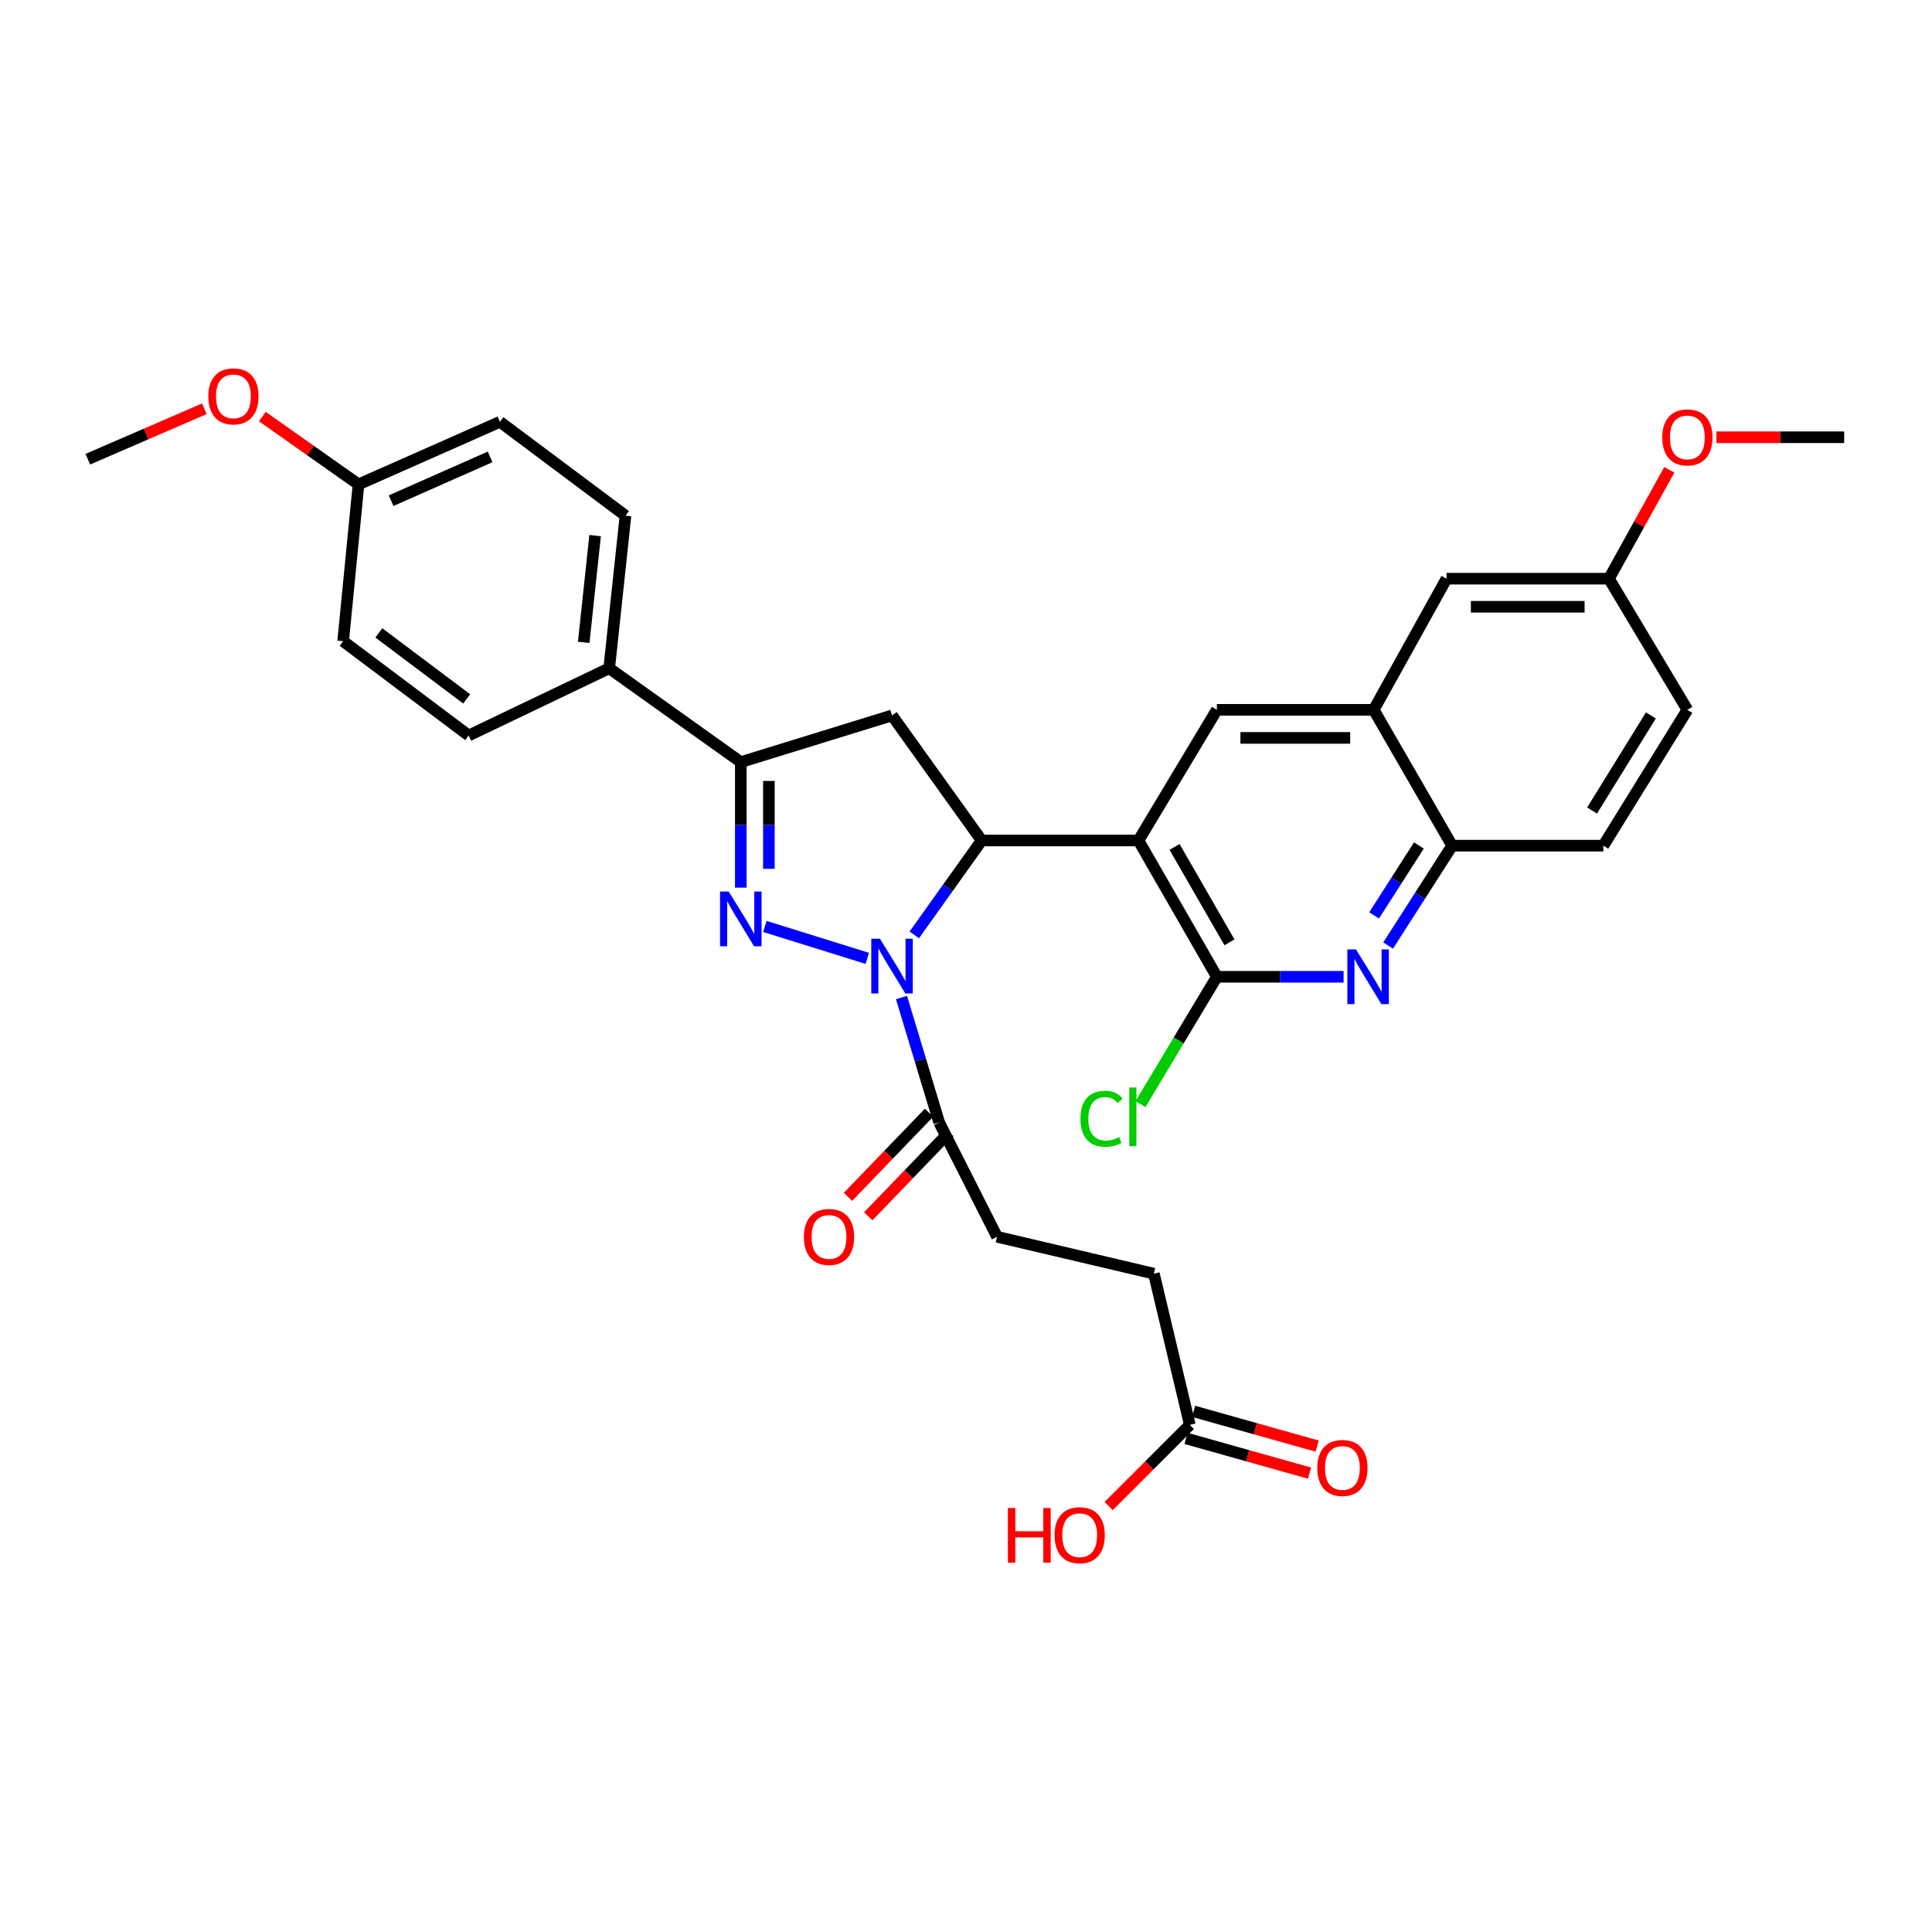 <?xml version='1.0' encoding='iso-8859-1'?>
<svg version='1.1' baseProfile='full'
              xmlns='http://www.w3.org/2000/svg'
                      xmlns:rdkit='http://www.rdkit.org/xml'
                      xmlns:xlink='http://www.w3.org/1999/xlink'
                  xml:space='preserve'
width='1000px' height='1000px' viewBox='0 0 1000 1000'>
<!-- END OF HEADER -->
<rect style='opacity:1.0;fill:#FFFFFF;stroke:none' width='1000' height='1000' x='0' y='0'> </rect>
<path class='bond-0' d='M 448.918,496.055 L 395.891,479.522' style='fill:none;fill-rule:evenodd;stroke:#0000FF;stroke-width:6px;stroke-linecap:butt;stroke-linejoin:miter;stroke-opacity:1' />
<path class='bond-2' d='M 473.238,483.886 L 490.669,459.462' style='fill:none;fill-rule:evenodd;stroke:#0000FF;stroke-width:6px;stroke-linecap:butt;stroke-linejoin:miter;stroke-opacity:1' />
<path class='bond-2' d='M 490.669,459.462 L 508.099,435.038' style='fill:none;fill-rule:evenodd;stroke:#000000;stroke-width:6px;stroke-linecap:butt;stroke-linejoin:miter;stroke-opacity:1' />
<path class='bond-8' d='M 466.615,516.316 L 476.363,548.647' style='fill:none;fill-rule:evenodd;stroke:#0000FF;stroke-width:6px;stroke-linecap:butt;stroke-linejoin:miter;stroke-opacity:1' />
<path class='bond-8' d='M 476.363,548.647 L 486.111,580.979' style='fill:none;fill-rule:evenodd;stroke:#000000;stroke-width:6px;stroke-linecap:butt;stroke-linejoin:miter;stroke-opacity:1' />
<path class='bond-4' d='M 383.436,459.45 L 383.436,426.959' style='fill:none;fill-rule:evenodd;stroke:#0000FF;stroke-width:6px;stroke-linecap:butt;stroke-linejoin:miter;stroke-opacity:1' />
<path class='bond-4' d='M 383.436,426.959 L 383.436,394.469' style='fill:none;fill-rule:evenodd;stroke:#000000;stroke-width:6px;stroke-linecap:butt;stroke-linejoin:miter;stroke-opacity:1' />
<path class='bond-4' d='M 397.972,449.703 L 397.972,426.959' style='fill:none;fill-rule:evenodd;stroke:#0000FF;stroke-width:6px;stroke-linecap:butt;stroke-linejoin:miter;stroke-opacity:1' />
<path class='bond-4' d='M 397.972,426.959 L 397.972,404.216' style='fill:none;fill-rule:evenodd;stroke:#000000;stroke-width:6px;stroke-linecap:butt;stroke-linejoin:miter;stroke-opacity:1' />
<path class='bond-1' d='M 589.262,435.038 L 508.099,435.038' style='fill:none;fill-rule:evenodd;stroke:#000000;stroke-width:6px;stroke-linecap:butt;stroke-linejoin:miter;stroke-opacity:1' />
<path class='bond-3' d='M 589.262,435.038 L 629.855,505.582' style='fill:none;fill-rule:evenodd;stroke:#000000;stroke-width:6px;stroke-linecap:butt;stroke-linejoin:miter;stroke-opacity:1' />
<path class='bond-3' d='M 607.949,438.37 L 636.364,487.751' style='fill:none;fill-rule:evenodd;stroke:#000000;stroke-width:6px;stroke-linecap:butt;stroke-linejoin:miter;stroke-opacity:1' />
<path class='bond-7' d='M 589.262,435.038 L 629.855,367.401' style='fill:none;fill-rule:evenodd;stroke:#000000;stroke-width:6px;stroke-linecap:butt;stroke-linejoin:miter;stroke-opacity:1' />
<path class='bond-5' d='M 508.099,435.038 L 461.708,370.3' style='fill:none;fill-rule:evenodd;stroke:#000000;stroke-width:6px;stroke-linecap:butt;stroke-linejoin:miter;stroke-opacity:1' />
<path class='bond-6' d='M 629.855,505.582 L 662.643,505.582' style='fill:none;fill-rule:evenodd;stroke:#000000;stroke-width:6px;stroke-linecap:butt;stroke-linejoin:miter;stroke-opacity:1' />
<path class='bond-6' d='M 662.643,505.582 L 695.43,505.582' style='fill:none;fill-rule:evenodd;stroke:#0000FF;stroke-width:6px;stroke-linecap:butt;stroke-linejoin:miter;stroke-opacity:1' />
<path class='bond-17' d='M 629.855,505.582 L 610.086,538.536' style='fill:none;fill-rule:evenodd;stroke:#000000;stroke-width:6px;stroke-linecap:butt;stroke-linejoin:miter;stroke-opacity:1' />
<path class='bond-17' d='M 610.086,538.536 L 590.316,571.489' style='fill:none;fill-rule:evenodd;stroke:#00CC00;stroke-width:6px;stroke-linecap:butt;stroke-linejoin:miter;stroke-opacity:1' />
<path class='bond-11' d='M 383.436,394.469 L 315.315,345.889' style='fill:none;fill-rule:evenodd;stroke:#000000;stroke-width:6px;stroke-linecap:butt;stroke-linejoin:miter;stroke-opacity:1' />
<path class='bond-32' d='M 383.436,394.469 L 461.708,370.3' style='fill:none;fill-rule:evenodd;stroke:#000000;stroke-width:6px;stroke-linecap:butt;stroke-linejoin:miter;stroke-opacity:1' />
<path class='bond-33' d='M 718.492,489.406 L 735.056,463.559' style='fill:none;fill-rule:evenodd;stroke:#0000FF;stroke-width:6px;stroke-linecap:butt;stroke-linejoin:miter;stroke-opacity:1' />
<path class='bond-33' d='M 735.056,463.559 L 751.619,437.711' style='fill:none;fill-rule:evenodd;stroke:#000000;stroke-width:6px;stroke-linecap:butt;stroke-linejoin:miter;stroke-opacity:1' />
<path class='bond-33' d='M 711.223,473.81 L 722.818,455.716' style='fill:none;fill-rule:evenodd;stroke:#0000FF;stroke-width:6px;stroke-linecap:butt;stroke-linejoin:miter;stroke-opacity:1' />
<path class='bond-33' d='M 722.818,455.716 L 734.412,437.623' style='fill:none;fill-rule:evenodd;stroke:#000000;stroke-width:6px;stroke-linecap:butt;stroke-linejoin:miter;stroke-opacity:1' />
<path class='bond-9' d='M 629.855,367.401 L 711.026,367.401' style='fill:none;fill-rule:evenodd;stroke:#000000;stroke-width:6px;stroke-linecap:butt;stroke-linejoin:miter;stroke-opacity:1' />
<path class='bond-9' d='M 642.031,381.936 L 698.85,381.936' style='fill:none;fill-rule:evenodd;stroke:#000000;stroke-width:6px;stroke-linecap:butt;stroke-linejoin:miter;stroke-opacity:1' />
<path class='bond-14' d='M 480.877,575.936 L 459.896,597.711' style='fill:none;fill-rule:evenodd;stroke:#000000;stroke-width:6px;stroke-linecap:butt;stroke-linejoin:miter;stroke-opacity:1' />
<path class='bond-14' d='M 459.896,597.711 L 438.914,619.486' style='fill:none;fill-rule:evenodd;stroke:#FF0000;stroke-width:6px;stroke-linecap:butt;stroke-linejoin:miter;stroke-opacity:1' />
<path class='bond-14' d='M 491.344,586.021 L 470.362,607.797' style='fill:none;fill-rule:evenodd;stroke:#000000;stroke-width:6px;stroke-linecap:butt;stroke-linejoin:miter;stroke-opacity:1' />
<path class='bond-14' d='M 470.362,607.797 L 449.381,629.572' style='fill:none;fill-rule:evenodd;stroke:#FF0000;stroke-width:6px;stroke-linecap:butt;stroke-linejoin:miter;stroke-opacity:1' />
<path class='bond-15' d='M 486.111,580.979 L 516.077,640.153' style='fill:none;fill-rule:evenodd;stroke:#000000;stroke-width:6px;stroke-linecap:butt;stroke-linejoin:miter;stroke-opacity:1' />
<path class='bond-10' d='M 711.026,367.401 L 751.619,437.711' style='fill:none;fill-rule:evenodd;stroke:#000000;stroke-width:6px;stroke-linecap:butt;stroke-linejoin:miter;stroke-opacity:1' />
<path class='bond-13' d='M 711.026,367.401 L 748.72,299.53' style='fill:none;fill-rule:evenodd;stroke:#000000;stroke-width:6px;stroke-linecap:butt;stroke-linejoin:miter;stroke-opacity:1' />
<path class='bond-18' d='M 751.619,437.711 L 829.891,437.711' style='fill:none;fill-rule:evenodd;stroke:#000000;stroke-width:6px;stroke-linecap:butt;stroke-linejoin:miter;stroke-opacity:1' />
<path class='bond-19' d='M 315.315,345.889 L 323.746,266.915' style='fill:none;fill-rule:evenodd;stroke:#000000;stroke-width:6px;stroke-linecap:butt;stroke-linejoin:miter;stroke-opacity:1' />
<path class='bond-19' d='M 302.127,332.5 L 308.028,277.218' style='fill:none;fill-rule:evenodd;stroke:#000000;stroke-width:6px;stroke-linecap:butt;stroke-linejoin:miter;stroke-opacity:1' />
<path class='bond-20' d='M 315.315,345.889 L 242.583,380.693' style='fill:none;fill-rule:evenodd;stroke:#000000;stroke-width:6px;stroke-linecap:butt;stroke-linejoin:miter;stroke-opacity:1' />
<path class='bond-12' d='M 615.853,737.514 L 597.248,659.25' style='fill:none;fill-rule:evenodd;stroke:#000000;stroke-width:6px;stroke-linecap:butt;stroke-linejoin:miter;stroke-opacity:1' />
<path class='bond-16' d='M 613.885,744.51 L 645.847,753.5' style='fill:none;fill-rule:evenodd;stroke:#000000;stroke-width:6px;stroke-linecap:butt;stroke-linejoin:miter;stroke-opacity:1' />
<path class='bond-16' d='M 645.847,753.5 L 677.808,762.491' style='fill:none;fill-rule:evenodd;stroke:#FF0000;stroke-width:6px;stroke-linecap:butt;stroke-linejoin:miter;stroke-opacity:1' />
<path class='bond-16' d='M 617.821,730.518 L 649.782,739.508' style='fill:none;fill-rule:evenodd;stroke:#000000;stroke-width:6px;stroke-linecap:butt;stroke-linejoin:miter;stroke-opacity:1' />
<path class='bond-16' d='M 649.782,739.508 L 681.744,748.499' style='fill:none;fill-rule:evenodd;stroke:#FF0000;stroke-width:6px;stroke-linecap:butt;stroke-linejoin:miter;stroke-opacity:1' />
<path class='bond-24' d='M 615.853,737.514 L 594.852,758.515' style='fill:none;fill-rule:evenodd;stroke:#000000;stroke-width:6px;stroke-linecap:butt;stroke-linejoin:miter;stroke-opacity:1' />
<path class='bond-24' d='M 594.852,758.515 L 573.851,779.516' style='fill:none;fill-rule:evenodd;stroke:#FF0000;stroke-width:6px;stroke-linecap:butt;stroke-linejoin:miter;stroke-opacity:1' />
<path class='bond-22' d='M 748.72,299.53 L 832.79,299.53' style='fill:none;fill-rule:evenodd;stroke:#000000;stroke-width:6px;stroke-linecap:butt;stroke-linejoin:miter;stroke-opacity:1' />
<path class='bond-22' d='M 761.331,314.065 L 820.179,314.065' style='fill:none;fill-rule:evenodd;stroke:#000000;stroke-width:6px;stroke-linecap:butt;stroke-linejoin:miter;stroke-opacity:1' />
<path class='bond-21' d='M 516.077,640.153 L 597.248,659.25' style='fill:none;fill-rule:evenodd;stroke:#000000;stroke-width:6px;stroke-linecap:butt;stroke-linejoin:miter;stroke-opacity:1' />
<path class='bond-35' d='M 829.891,437.711 L 873.383,367.401' style='fill:none;fill-rule:evenodd;stroke:#000000;stroke-width:6px;stroke-linecap:butt;stroke-linejoin:miter;stroke-opacity:1' />
<path class='bond-35' d='M 824.053,419.518 L 854.498,370.301' style='fill:none;fill-rule:evenodd;stroke:#000000;stroke-width:6px;stroke-linecap:butt;stroke-linejoin:miter;stroke-opacity:1' />
<path class='bond-26' d='M 323.746,266.915 L 258.774,218.336' style='fill:none;fill-rule:evenodd;stroke:#000000;stroke-width:6px;stroke-linecap:butt;stroke-linejoin:miter;stroke-opacity:1' />
<path class='bond-27' d='M 242.583,380.693 L 177.611,331.887' style='fill:none;fill-rule:evenodd;stroke:#000000;stroke-width:6px;stroke-linecap:butt;stroke-linejoin:miter;stroke-opacity:1' />
<path class='bond-27' d='M 241.567,361.75 L 196.087,327.586' style='fill:none;fill-rule:evenodd;stroke:#000000;stroke-width:6px;stroke-linecap:butt;stroke-linejoin:miter;stroke-opacity:1' />
<path class='bond-25' d='M 832.79,299.53 L 873.383,367.401' style='fill:none;fill-rule:evenodd;stroke:#000000;stroke-width:6px;stroke-linecap:butt;stroke-linejoin:miter;stroke-opacity:1' />
<path class='bond-28' d='M 832.79,299.53 L 848.414,271.352' style='fill:none;fill-rule:evenodd;stroke:#000000;stroke-width:6px;stroke-linecap:butt;stroke-linejoin:miter;stroke-opacity:1' />
<path class='bond-28' d='M 848.414,271.352 L 864.038,243.174' style='fill:none;fill-rule:evenodd;stroke:#FF0000;stroke-width:6px;stroke-linecap:butt;stroke-linejoin:miter;stroke-opacity:1' />
<path class='bond-23' d='M 185.565,250.725 L 177.611,331.887' style='fill:none;fill-rule:evenodd;stroke:#000000;stroke-width:6px;stroke-linecap:butt;stroke-linejoin:miter;stroke-opacity:1' />
<path class='bond-29' d='M 185.565,250.725 L 160.682,233.178' style='fill:none;fill-rule:evenodd;stroke:#000000;stroke-width:6px;stroke-linecap:butt;stroke-linejoin:miter;stroke-opacity:1' />
<path class='bond-29' d='M 160.682,233.178 L 135.8,215.632' style='fill:none;fill-rule:evenodd;stroke:#FF0000;stroke-width:6px;stroke-linecap:butt;stroke-linejoin:miter;stroke-opacity:1' />
<path class='bond-34' d='M 185.565,250.725 L 258.774,218.336' style='fill:none;fill-rule:evenodd;stroke:#000000;stroke-width:6px;stroke-linecap:butt;stroke-linejoin:miter;stroke-opacity:1' />
<path class='bond-34' d='M 202.427,259.159 L 253.673,236.486' style='fill:none;fill-rule:evenodd;stroke:#000000;stroke-width:6px;stroke-linecap:butt;stroke-linejoin:miter;stroke-opacity:1' />
<path class='bond-30' d='M 888.412,226.322 L 921.479,226.322' style='fill:none;fill-rule:evenodd;stroke:#FF0000;stroke-width:6px;stroke-linecap:butt;stroke-linejoin:miter;stroke-opacity:1' />
<path class='bond-30' d='M 921.479,226.322 L 954.545,226.322' style='fill:none;fill-rule:evenodd;stroke:#000000;stroke-width:6px;stroke-linecap:butt;stroke-linejoin:miter;stroke-opacity:1' />
<path class='bond-31' d='M 105.766,211.583 L 75.61,224.633' style='fill:none;fill-rule:evenodd;stroke:#FF0000;stroke-width:6px;stroke-linecap:butt;stroke-linejoin:miter;stroke-opacity:1' />
<path class='bond-31' d='M 75.61,224.633 L 45.455,237.683' style='fill:none;fill-rule:evenodd;stroke:#000000;stroke-width:6px;stroke-linecap:butt;stroke-linejoin:miter;stroke-opacity:1' />
<path  class='atom-0' d='M 455.448 485.882
L 464.728 500.882
Q 465.648 502.362, 467.128 505.042
Q 468.608 507.722, 468.688 507.882
L 468.688 485.882
L 472.448 485.882
L 472.448 514.202
L 468.568 514.202
L 458.608 497.802
Q 457.448 495.882, 456.208 493.682
Q 455.008 491.482, 454.648 490.802
L 454.648 514.202
L 450.968 514.202
L 450.968 485.882
L 455.448 485.882
' fill='#0000FF'/>
<path  class='atom-1' d='M 377.176 461.479
L 386.456 476.479
Q 387.376 477.959, 388.856 480.639
Q 390.336 483.319, 390.416 483.479
L 390.416 461.479
L 394.176 461.479
L 394.176 489.799
L 390.296 489.799
L 380.336 473.399
Q 379.176 471.479, 377.936 469.279
Q 376.736 467.079, 376.376 466.399
L 376.376 489.799
L 372.696 489.799
L 372.696 461.479
L 377.176 461.479
' fill='#0000FF'/>
<path  class='atom-7' d='M 701.867 491.422
L 711.147 506.422
Q 712.067 507.902, 713.547 510.582
Q 715.027 513.262, 715.107 513.422
L 715.107 491.422
L 718.867 491.422
L 718.867 519.742
L 714.987 519.742
L 705.027 503.342
Q 703.867 501.422, 702.627 499.222
Q 701.427 497.022, 701.067 496.342
L 701.067 519.742
L 697.387 519.742
L 697.387 491.422
L 701.867 491.422
' fill='#0000FF'/>
<path  class='atom-15' d='M 416.093 640.233
Q 416.093 633.433, 419.453 629.633
Q 422.813 625.833, 429.093 625.833
Q 435.373 625.833, 438.733 629.633
Q 442.093 633.433, 442.093 640.233
Q 442.093 647.113, 438.693 651.033
Q 435.293 654.913, 429.093 654.913
Q 422.853 654.913, 419.453 651.033
Q 416.093 647.153, 416.093 640.233
M 429.093 651.713
Q 433.413 651.713, 435.733 648.833
Q 438.093 645.913, 438.093 640.233
Q 438.093 634.673, 435.733 631.873
Q 433.413 629.033, 429.093 629.033
Q 424.773 629.033, 422.413 631.833
Q 420.093 634.633, 420.093 640.233
Q 420.093 645.953, 422.413 648.833
Q 424.773 651.713, 429.093 651.713
' fill='#FF0000'/>
<path  class='atom-17' d='M 681.827 759.808
Q 681.827 753.008, 685.187 749.208
Q 688.547 745.408, 694.827 745.408
Q 701.107 745.408, 704.467 749.208
Q 707.827 753.008, 707.827 759.808
Q 707.827 766.688, 704.427 770.608
Q 701.027 774.488, 694.827 774.488
Q 688.587 774.488, 685.187 770.608
Q 681.827 766.728, 681.827 759.808
M 694.827 771.288
Q 699.147 771.288, 701.467 768.408
Q 703.827 765.488, 703.827 759.808
Q 703.827 754.248, 701.467 751.448
Q 699.147 748.608, 694.827 748.608
Q 690.507 748.608, 688.147 751.408
Q 685.827 754.208, 685.827 759.808
Q 685.827 765.528, 688.147 768.408
Q 690.507 771.288, 694.827 771.288
' fill='#FF0000'/>
<path  class='atom-18' d='M 559.243 579.06
Q 559.243 572.02, 562.523 568.34
Q 565.843 564.62, 572.123 564.62
Q 577.963 564.62, 581.083 568.74
L 578.443 570.9
Q 576.163 567.9, 572.123 567.9
Q 567.843 567.9, 565.563 570.78
Q 563.323 573.62, 563.323 579.06
Q 563.323 584.66, 565.643 587.54
Q 568.003 590.42, 572.563 590.42
Q 575.683 590.42, 579.323 588.54
L 580.443 591.54
Q 578.963 592.5, 576.723 593.06
Q 574.483 593.62, 572.003 593.62
Q 565.843 593.62, 562.523 589.86
Q 559.243 586.1, 559.243 579.06
' fill='#00CC00'/>
<path  class='atom-18' d='M 584.523 562.9
L 588.203 562.9
L 588.203 593.26
L 584.523 593.26
L 584.523 562.9
' fill='#00CC00'/>
<path  class='atom-25' d='M 521.675 780.532
L 525.515 780.532
L 525.515 792.572
L 539.995 792.572
L 539.995 780.532
L 543.835 780.532
L 543.835 808.852
L 539.995 808.852
L 539.995 795.772
L 525.515 795.772
L 525.515 808.852
L 521.675 808.852
L 521.675 780.532
' fill='#FF0000'/>
<path  class='atom-25' d='M 545.835 794.612
Q 545.835 787.812, 549.195 784.012
Q 552.555 780.212, 558.835 780.212
Q 565.115 780.212, 568.475 784.012
Q 571.835 787.812, 571.835 794.612
Q 571.835 801.492, 568.435 805.412
Q 565.035 809.292, 558.835 809.292
Q 552.595 809.292, 549.195 805.412
Q 545.835 801.532, 545.835 794.612
M 558.835 806.092
Q 563.155 806.092, 565.475 803.212
Q 567.835 800.292, 567.835 794.612
Q 567.835 789.052, 565.475 786.252
Q 563.155 783.412, 558.835 783.412
Q 554.515 783.412, 552.155 786.212
Q 549.835 789.012, 549.835 794.612
Q 549.835 800.332, 552.155 803.212
Q 554.515 806.092, 558.835 806.092
' fill='#FF0000'/>
<path  class='atom-29' d='M 860.383 226.402
Q 860.383 219.602, 863.743 215.802
Q 867.103 212.002, 873.383 212.002
Q 879.663 212.002, 883.023 215.802
Q 886.383 219.602, 886.383 226.402
Q 886.383 233.282, 882.983 237.202
Q 879.583 241.082, 873.383 241.082
Q 867.143 241.082, 863.743 237.202
Q 860.383 233.322, 860.383 226.402
M 873.383 237.882
Q 877.703 237.882, 880.023 235.002
Q 882.383 232.082, 882.383 226.402
Q 882.383 220.842, 880.023 218.042
Q 877.703 215.202, 873.383 215.202
Q 869.063 215.202, 866.703 218.002
Q 864.383 220.802, 864.383 226.402
Q 864.383 232.122, 866.703 235.002
Q 869.063 237.882, 873.383 237.882
' fill='#FF0000'/>
<path  class='atom-30' d='M 107.819 205.148
Q 107.819 198.348, 111.179 194.548
Q 114.539 190.748, 120.819 190.748
Q 127.099 190.748, 130.459 194.548
Q 133.819 198.348, 133.819 205.148
Q 133.819 212.028, 130.419 215.948
Q 127.019 219.828, 120.819 219.828
Q 114.579 219.828, 111.179 215.948
Q 107.819 212.068, 107.819 205.148
M 120.819 216.628
Q 125.139 216.628, 127.459 213.748
Q 129.819 210.828, 129.819 205.148
Q 129.819 199.588, 127.459 196.788
Q 125.139 193.948, 120.819 193.948
Q 116.499 193.948, 114.139 196.748
Q 111.819 199.548, 111.819 205.148
Q 111.819 210.868, 114.139 213.748
Q 116.499 216.628, 120.819 216.628
' fill='#FF0000'/>
</svg>

